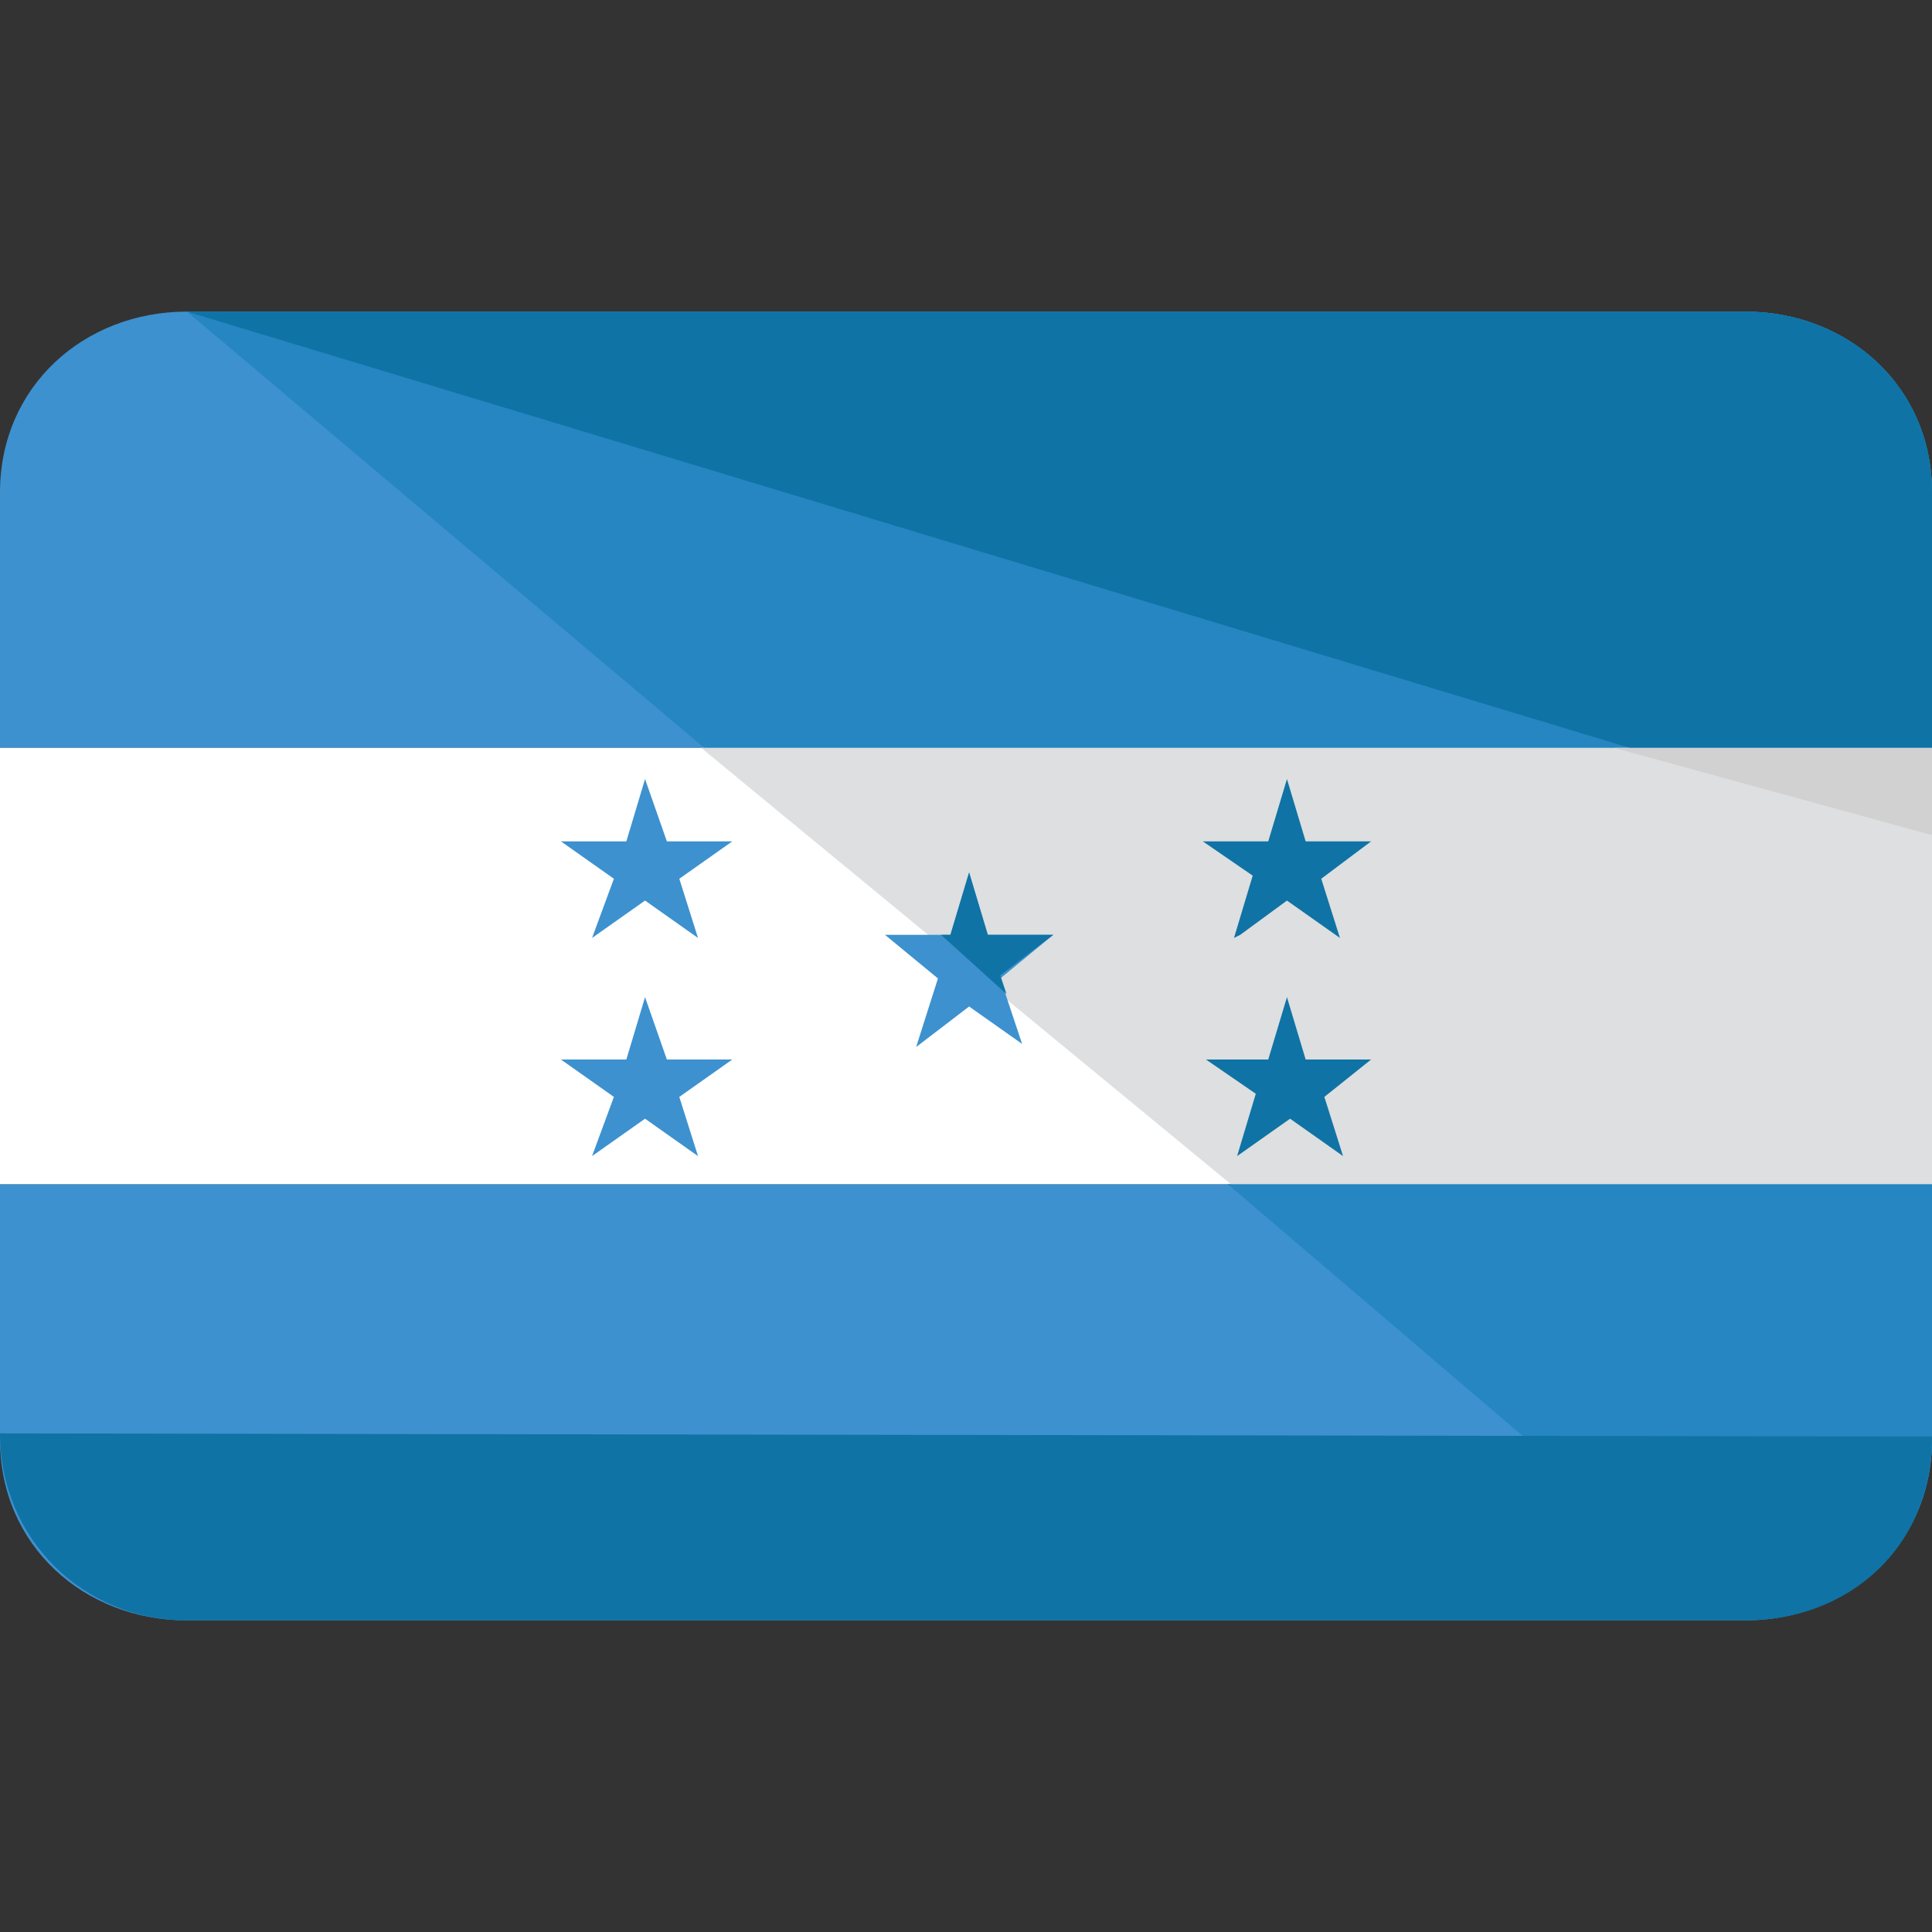 <svg xmlns="http://www.w3.org/2000/svg" width="56" height="56" viewBox="0 0 56 56" fill="none"><rect x="0" y="0" width="56" height="56" fill="#333333" stroke="none"/><g clip-path="url(#clip0_948_361)"><path d="M0 34.322V41.729C0 44.8 2.439 46.968 5.419 46.968H50.581C53.561 46.968 56 44.8 56 41.729V34.322H0Z" fill="#3D91CF"></path><path d="M50.581 9.032H5.419C2.439 9.032 0 11.2 0 14.271V21.677H56V14.271C56 11.2 53.561 9.032 50.581 9.032Z" fill="#3D91CF"></path><path d="M56 21.677H0V34.323H56V21.677Z" fill="white"></path><path d="M50.4 46.968C53.381 46.968 56 44.8 56 41.729V34.322H35.587L50.4 46.968Z" fill="#2586C1"></path><path d="M50.581 9.032H5.419L20.413 21.677H56V14.271C56 11.2 53.561 9.032 50.581 9.032Z" fill="#2586C1"></path><path d="M35.677 34.323H56V21.677H20.323L35.677 34.323Z" fill="#DDDFE0"></path><path d="M50.581 9.032H5.419L47.239 21.677H56V14.271C56 11.2 53.561 9.032 50.581 9.032Z" fill="#0F73A5"></path><path d="M56 24.206V21.677H46.787L56 24.206Z" fill="#D1D1D1"></path><path d="M56 41.639C56 44.89 53.561 46.968 50.581 46.968H5.419C2.439 46.968 0 44.619 0 41.548" fill="#0F73A5"></path><path d="M18.697 22.581L19.329 24.387H21.226L19.69 25.471L20.232 27.187L18.697 26.103L17.161 27.187L17.794 25.471L16.258 24.387H18.155L18.697 22.581Z" fill="#3D91CF"></path><path d="M18.697 28.903L19.329 30.71H21.226L19.69 31.794L20.232 33.51L18.697 32.426L17.161 33.51L17.794 31.794L16.258 30.71H18.155L18.697 28.903Z" fill="#3D91CF"></path><path d="M28.09 25.29L28.632 27.097H30.529L28.994 28.361L29.626 30.258L28.09 29.174L26.555 30.348L27.187 28.361L25.652 27.097H27.548L28.09 25.29Z" fill="#3D91CF"></path><path d="M28.632 27.097L28.09 25.29L27.548 27.097H27.277L29.174 28.813L28.994 28.271L30.529 27.097H28.632Z" fill="#0F73A5"></path><path d="M36.31 25.381L35.768 27.187L35.948 27.097L37.303 26.103L38.839 27.187L38.297 25.471L39.742 24.387H37.845L37.303 22.581L36.761 24.387H34.864L36.31 25.381Z" fill="#0F73A5"></path><path d="M37.845 30.71L37.303 28.903L36.761 30.71H34.955L36.4 31.703L35.858 33.51L37.394 32.426L38.929 33.51L38.387 31.794L39.742 30.71H37.845Z" fill="#0F73A5"></path></g><defs><clipPath id="clip0_948_361"><rect width="56" height="56" fill="white"></rect></clipPath></defs></svg>